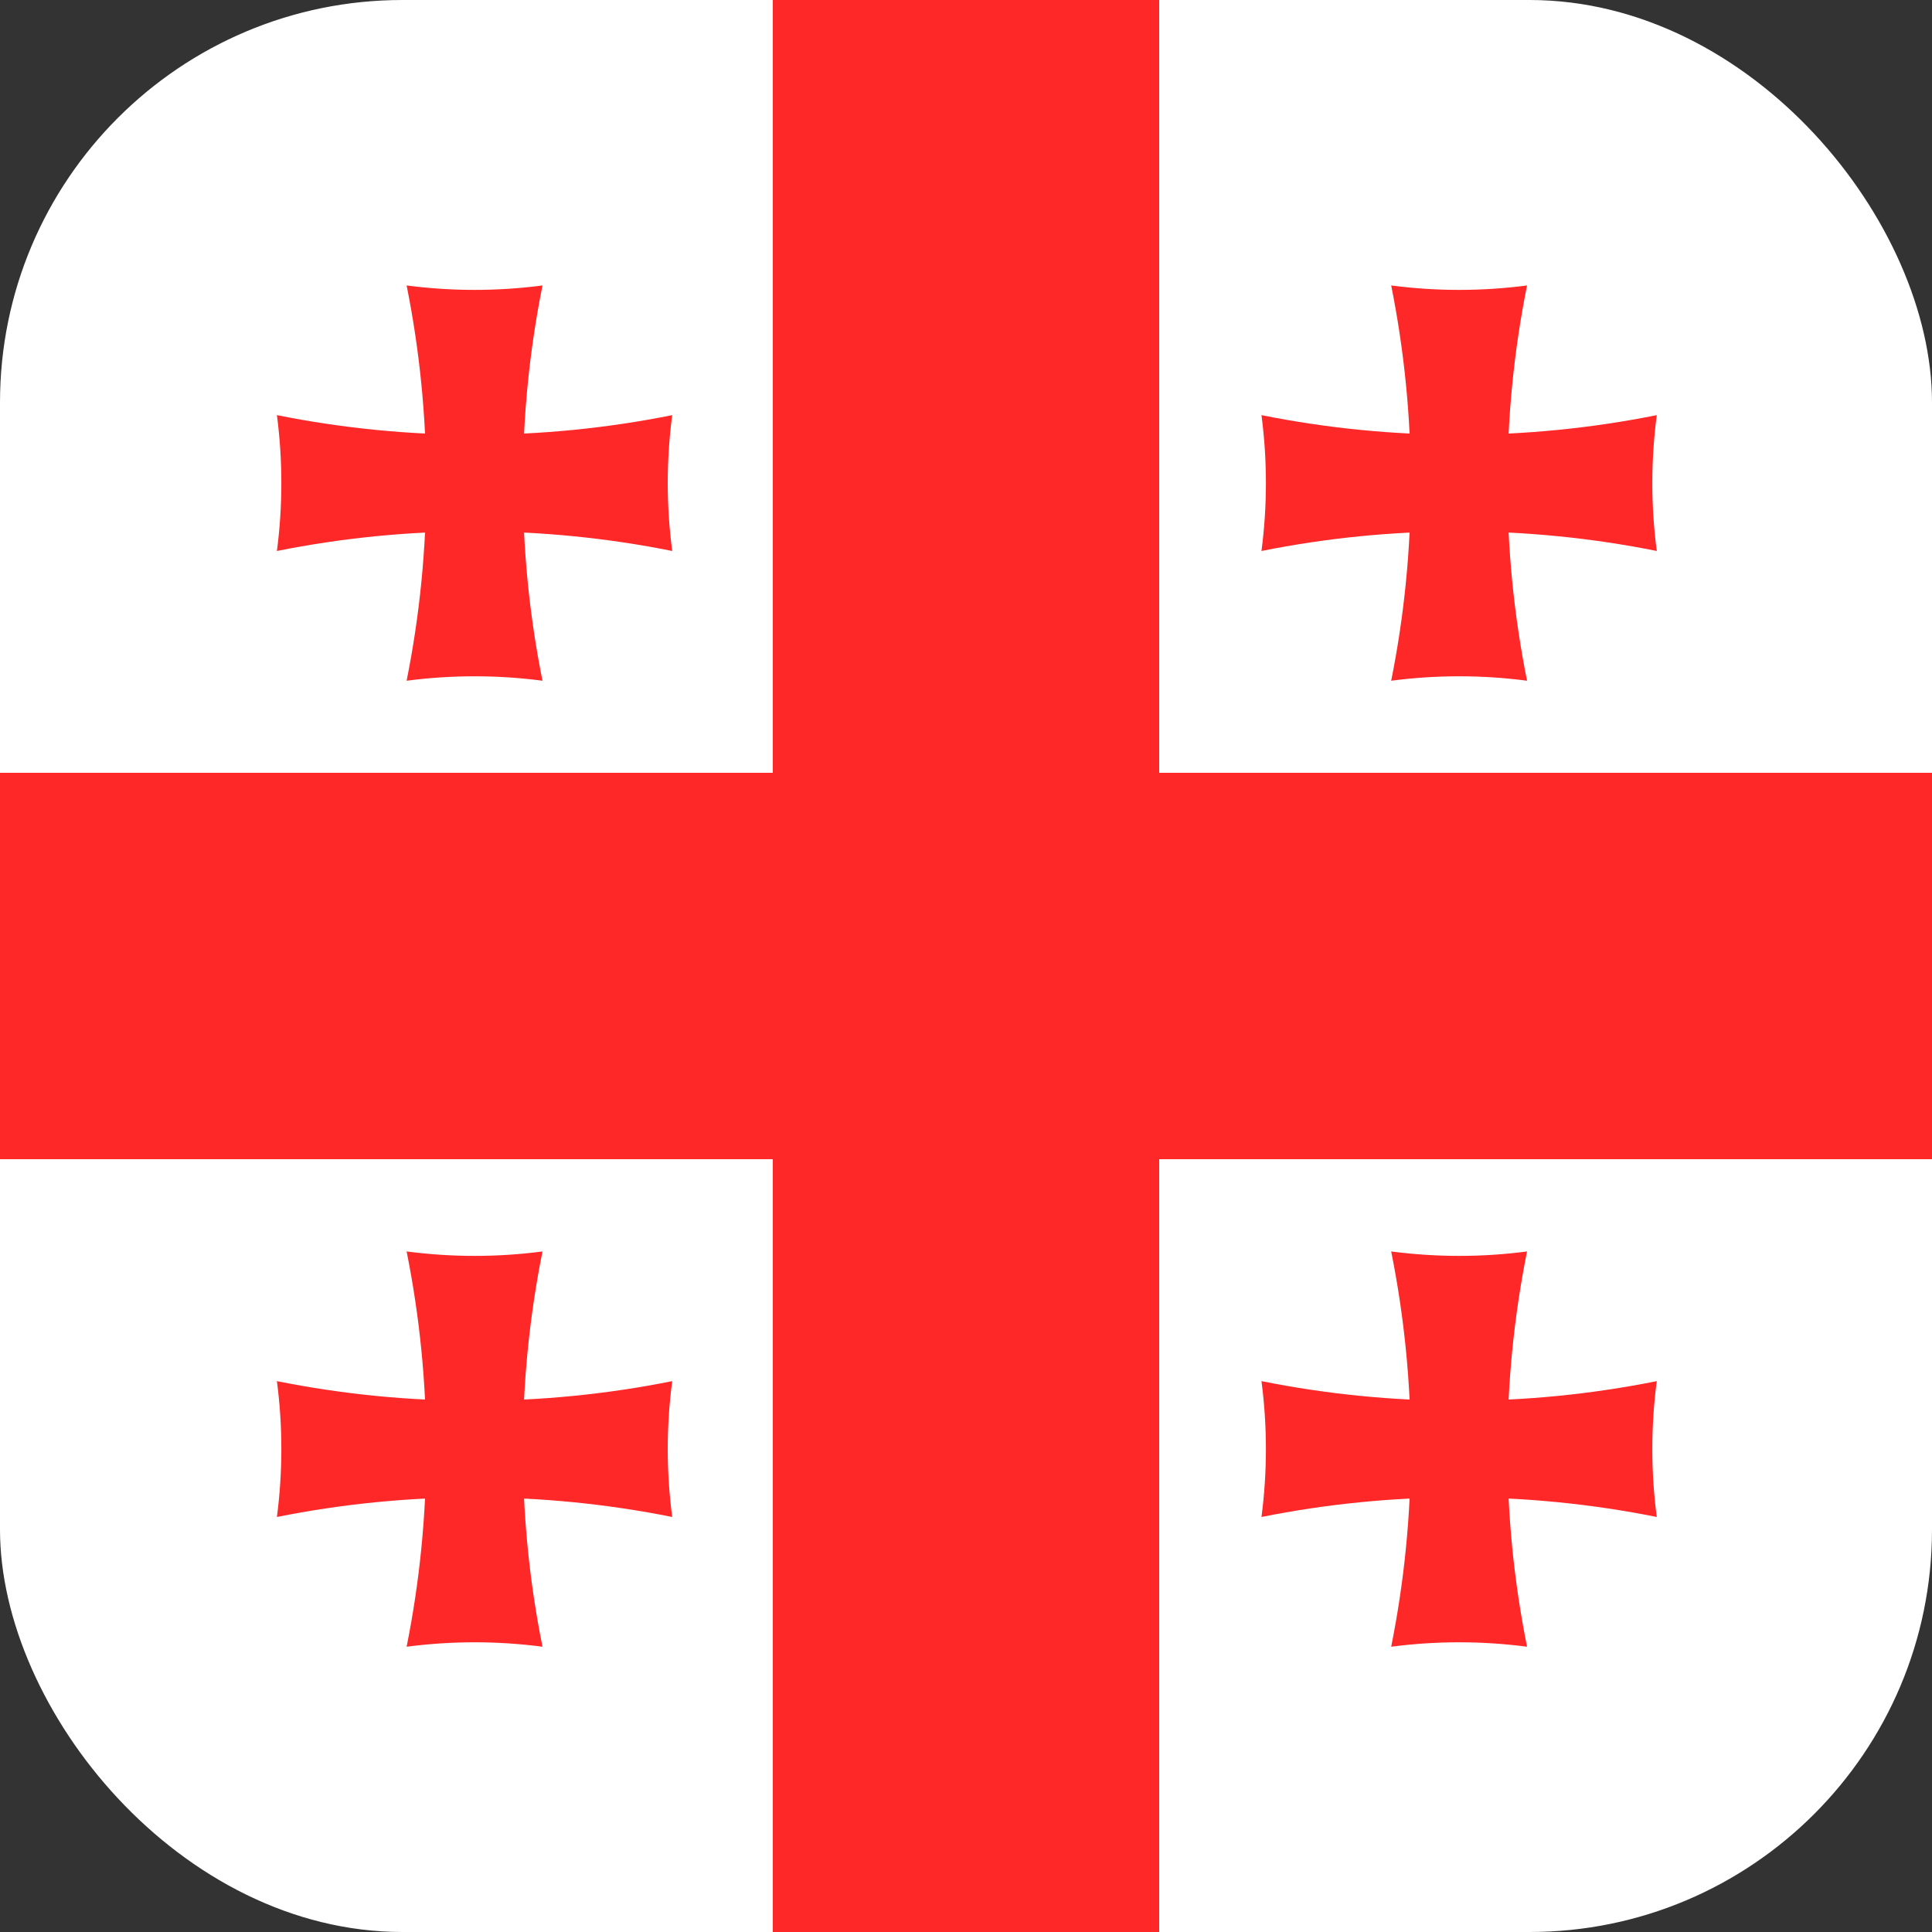 <svg width="64" height="64" viewBox="0 0 64 64" fill="none" xmlns="http://www.w3.org/2000/svg">
<rect x="0" y="0" width="64" height="64" fill="#333333" stroke="none"/>
<g clip-path="url(#clip0_349_3556)">
<path d="M-16 0L80 4.19629e-06L80 64L-16 64L-16 0Z" fill="white"/>
<path d="M25.6 1.81839e-06L38.4 2.3779e-06L38.4 64L25.6 64L25.6 1.81839e-06ZM-16 25.6L80 25.6L80 38.4L-16 38.4L-16 25.6Z" fill="#FF2828"/>
<path d="M13.47 9.456C14.964 9.652 16.477 9.652 17.971 9.456C17.103 13.777 17.103 18.229 17.97 22.55C16.477 22.354 14.964 22.354 13.47 22.55C14.337 18.229 14.337 13.777 13.47 9.456Z" fill="#FF2828"/>
<path d="M22.268 13.752C22.071 15.245 22.071 16.758 22.268 18.252C17.946 17.385 13.495 17.385 9.173 18.252C9.369 16.758 9.369 15.245 9.173 13.752C13.495 14.619 17.946 14.619 22.268 13.752Z" fill="#FF2828"/>
<path d="M46.085 9.456C47.579 9.652 49.092 9.652 50.585 9.456C49.718 13.777 49.718 18.229 50.585 22.55C49.092 22.354 47.579 22.354 46.085 22.55C46.952 18.229 46.952 13.777 46.085 9.456Z" fill="#FF2828"/>
<path d="M54.883 13.752C54.686 15.245 54.686 16.758 54.883 18.252C50.561 17.385 46.11 17.385 41.788 18.252C41.984 16.758 41.984 15.245 41.788 13.752C46.11 14.619 50.561 14.619 54.883 13.752Z" fill="#FF2828"/>
<path d="M13.47 41.456C14.964 41.652 16.477 41.652 17.971 41.456C17.103 45.778 17.103 50.228 17.97 54.55C16.477 54.354 14.964 54.354 13.47 54.55C14.337 50.228 14.337 45.778 13.47 41.456Z" fill="#FF2828"/>
<path d="M22.268 45.752C22.071 47.245 22.071 48.758 22.268 50.252C17.946 49.385 13.495 49.385 9.173 50.252C9.369 48.758 9.369 47.245 9.173 45.752C13.495 46.619 17.946 46.619 22.268 45.752Z" fill="#FF2828"/>
<path d="M46.085 41.456C47.579 41.652 49.092 41.652 50.585 41.456C49.718 45.778 49.718 50.228 50.585 54.55C49.092 54.354 47.579 54.354 46.085 54.55C46.952 50.228 46.952 45.778 46.085 41.456Z" fill="#FF2828"/>
<path d="M54.883 45.752C54.686 47.245 54.686 48.758 54.883 50.252C50.561 49.385 46.11 49.385 41.788 50.252C41.984 48.758 41.984 47.245 41.788 45.752C46.11 46.619 50.561 46.619 54.883 45.752Z" fill="#FF2828"/>
</g>
<defs>
<clipPath id="clip0_349_3556">
<rect width="64" height="64" rx="13.333" fill="white"/>
</clipPath>
</defs>
</svg>
